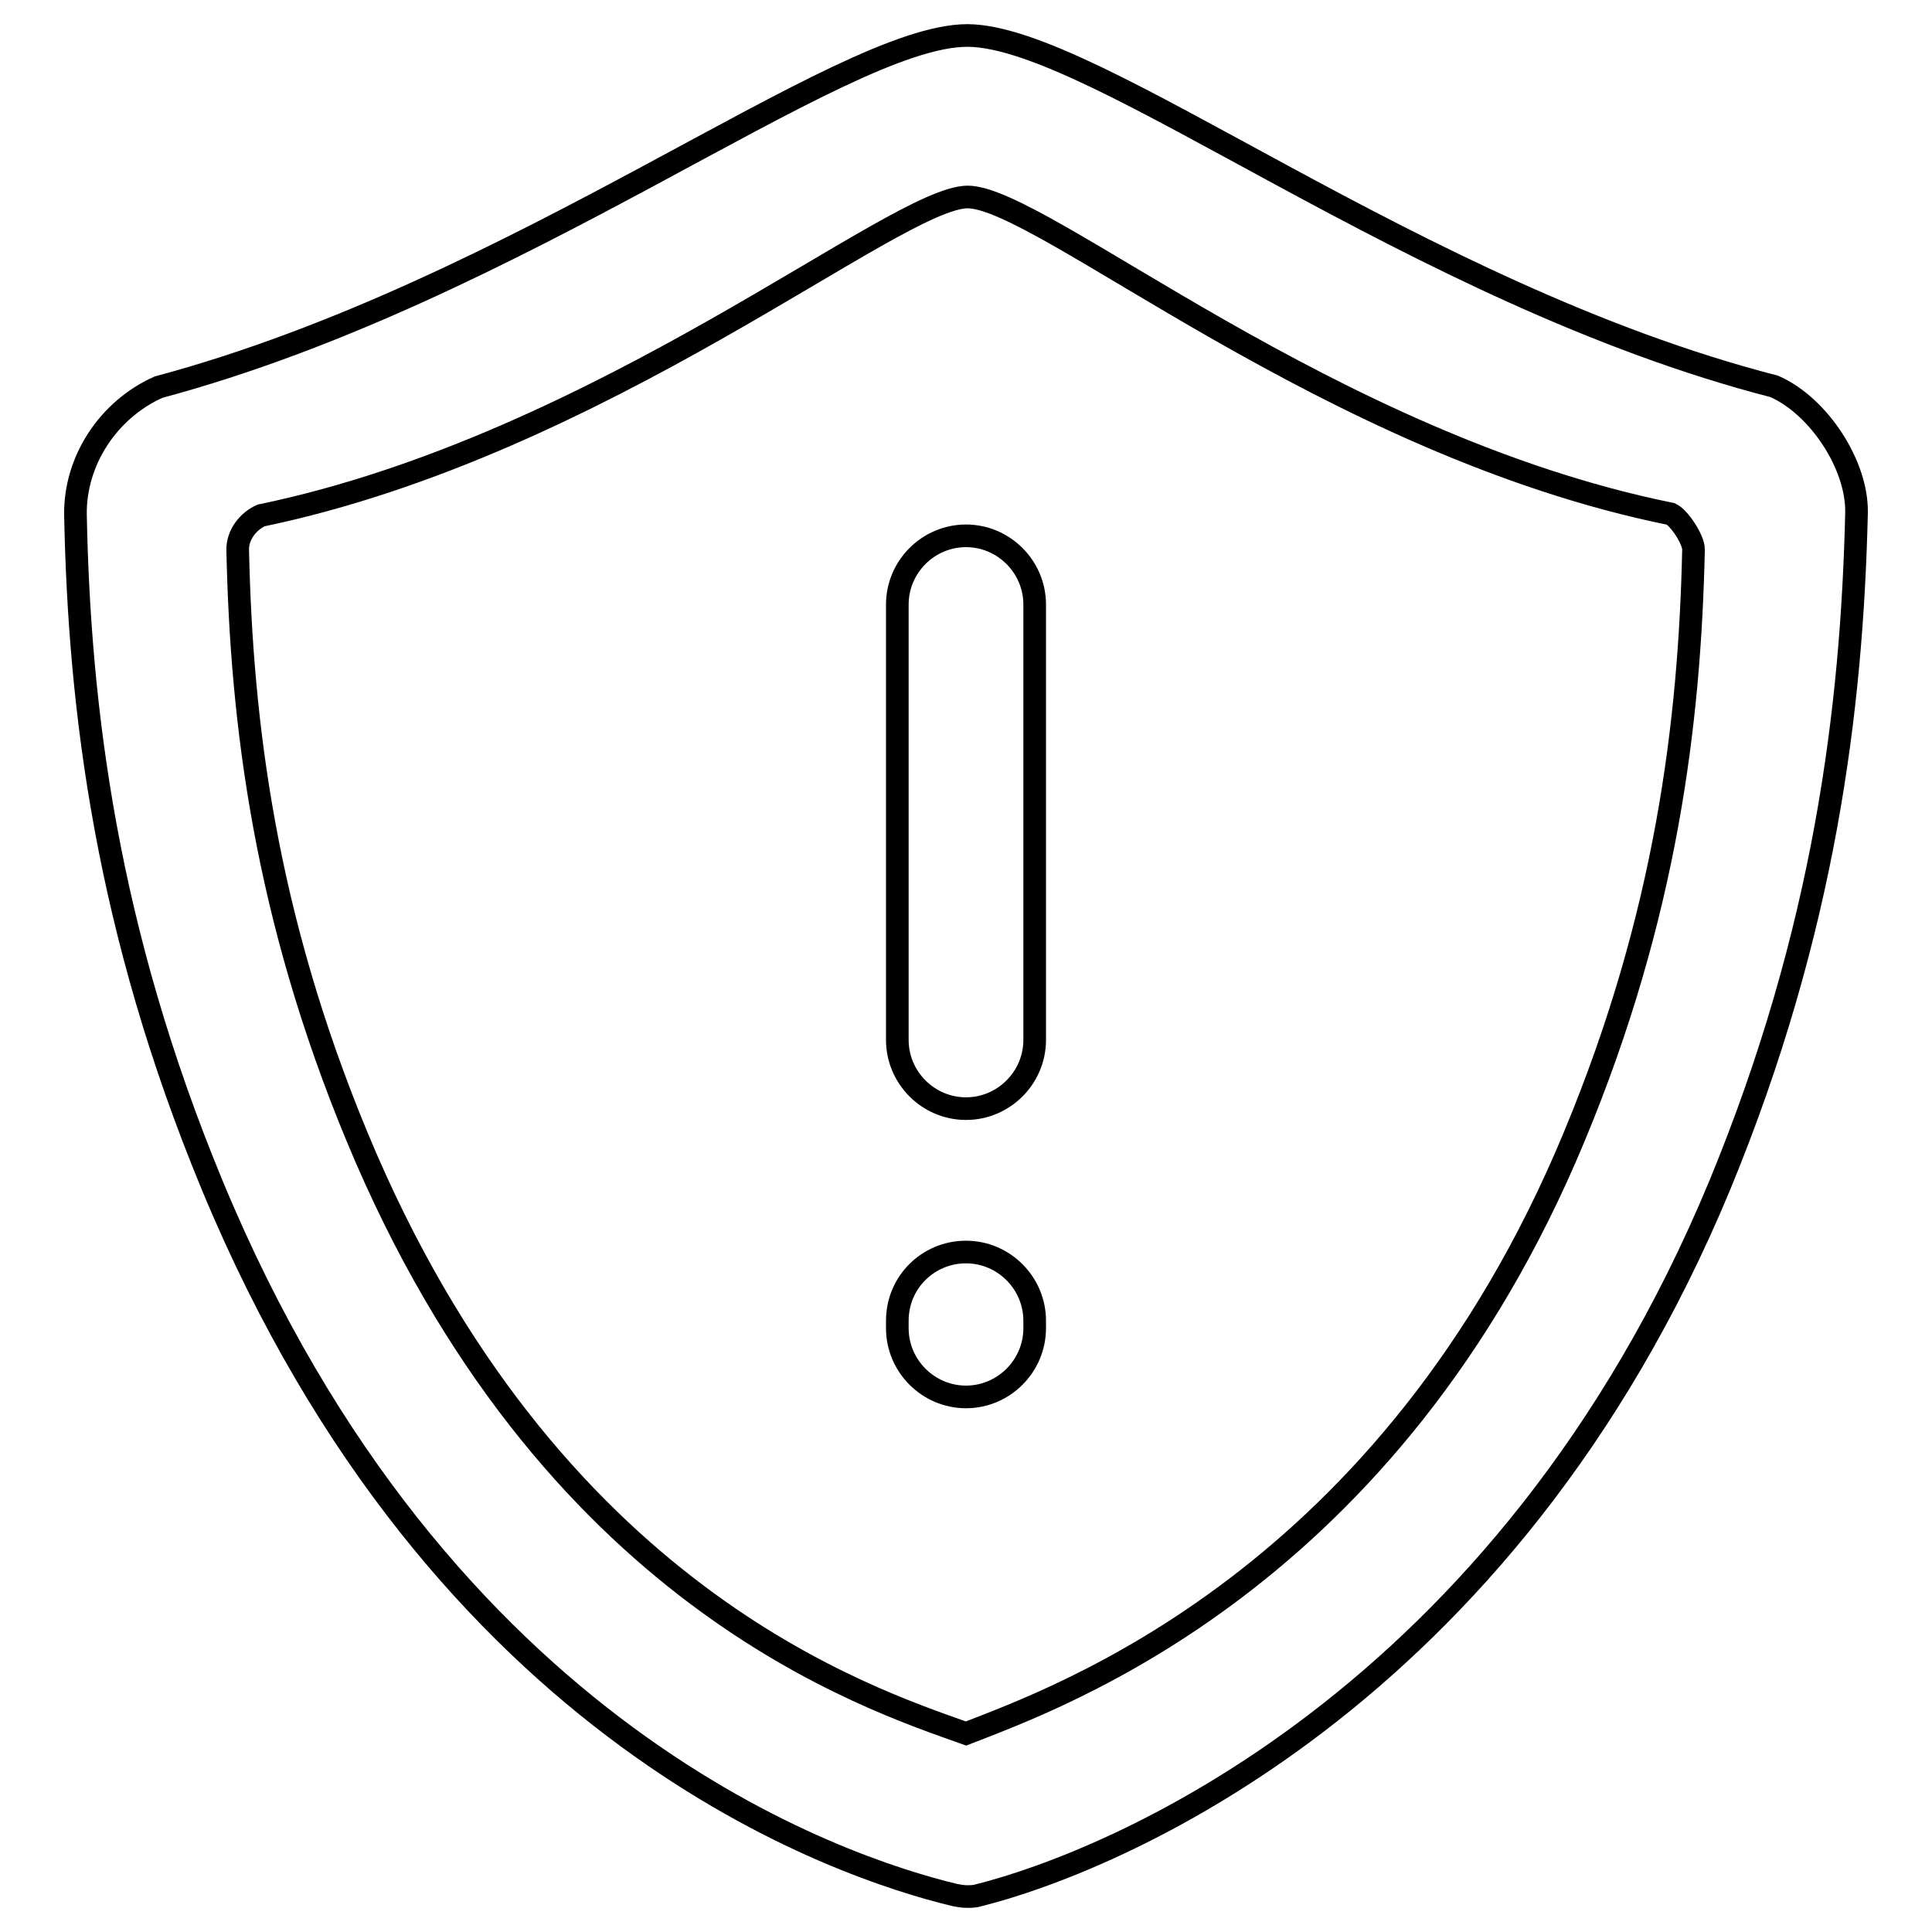 <?xml version="1.0" encoding="utf-8"?>
<!-- Svg Vector Icons : http://www.onlinewebfonts.com/icon -->
<!DOCTYPE svg PUBLIC "-//W3C//DTD SVG 1.1//EN" "http://www.w3.org/Graphics/SVG/1.1/DTD/svg11.dtd">
<svg version="1.1" xmlns="http://www.w3.org/2000/svg" xmlns:xlink="http://www.w3.org/1999/xlink" x="0px" y="0px" viewBox="0 0 256 256" enable-background="new 0 0 256 256" xml:space="preserve">
<g><g><path stroke-width="3" fill-opacity="0" stroke="#000000"  d="M128.1,251.3c-0.5,0-1.1-0.1-1.6-0.2c-14.9-3.6-68.1-20.9-98.4-94.1c-14-33.8-17.6-63.1-18.1-88.8C9.9,61.1,14.3,54.3,21,51.3C68.8,38.5,111.2,4.7,128.2,4.7c17,0.1,59.2,34.2,106.9,46.5c5.9,2.6,11,10.4,10.9,16.7c-0.6,25.9-4.2,55.4-18.1,89.1c-28.5,68.7-81,89.8-98.1,94.1C129.2,251.3,128.7,251.3,128.1,251.3z M128.2,26.1c-9.7,0.1-48.4,32.8-93.6,42.2C33,69,31.4,70.8,31.5,73c0.5,22.7,3.6,48.2,15.8,77.6c25.3,61,67.9,74.5,80.7,79.1c12.3-4.8,56.2-20.3,80.6-79.1c12.2-29.3,15.3-54.9,15.8-77.8c0-1.3-1.9-4.2-3-4.7C176,58.9,138,26.1,128.2,26.1z"/><path stroke-width="3" fill-opacity="0" stroke="#000000"  d="M128,71c5,0,9.1,4.1,9.1,9.1v57.7c0,5-4.1,9.1-9.1,9.1c-5,0-9.1-4.1-9.1-9.1V80.1C118.9,75.1,123,71,128,71z"/><path stroke-width="3" fill-opacity="0" stroke="#000000"  d="M128,165.9c5,0,9.1,4.1,9.1,9.1v1c0,5-4.1,9.1-9.1,9.1c-5,0-9.1-4.1-9.1-9.1v-1C118.9,169.9,123,165.9,128,165.9z"/></g></g>
</svg>